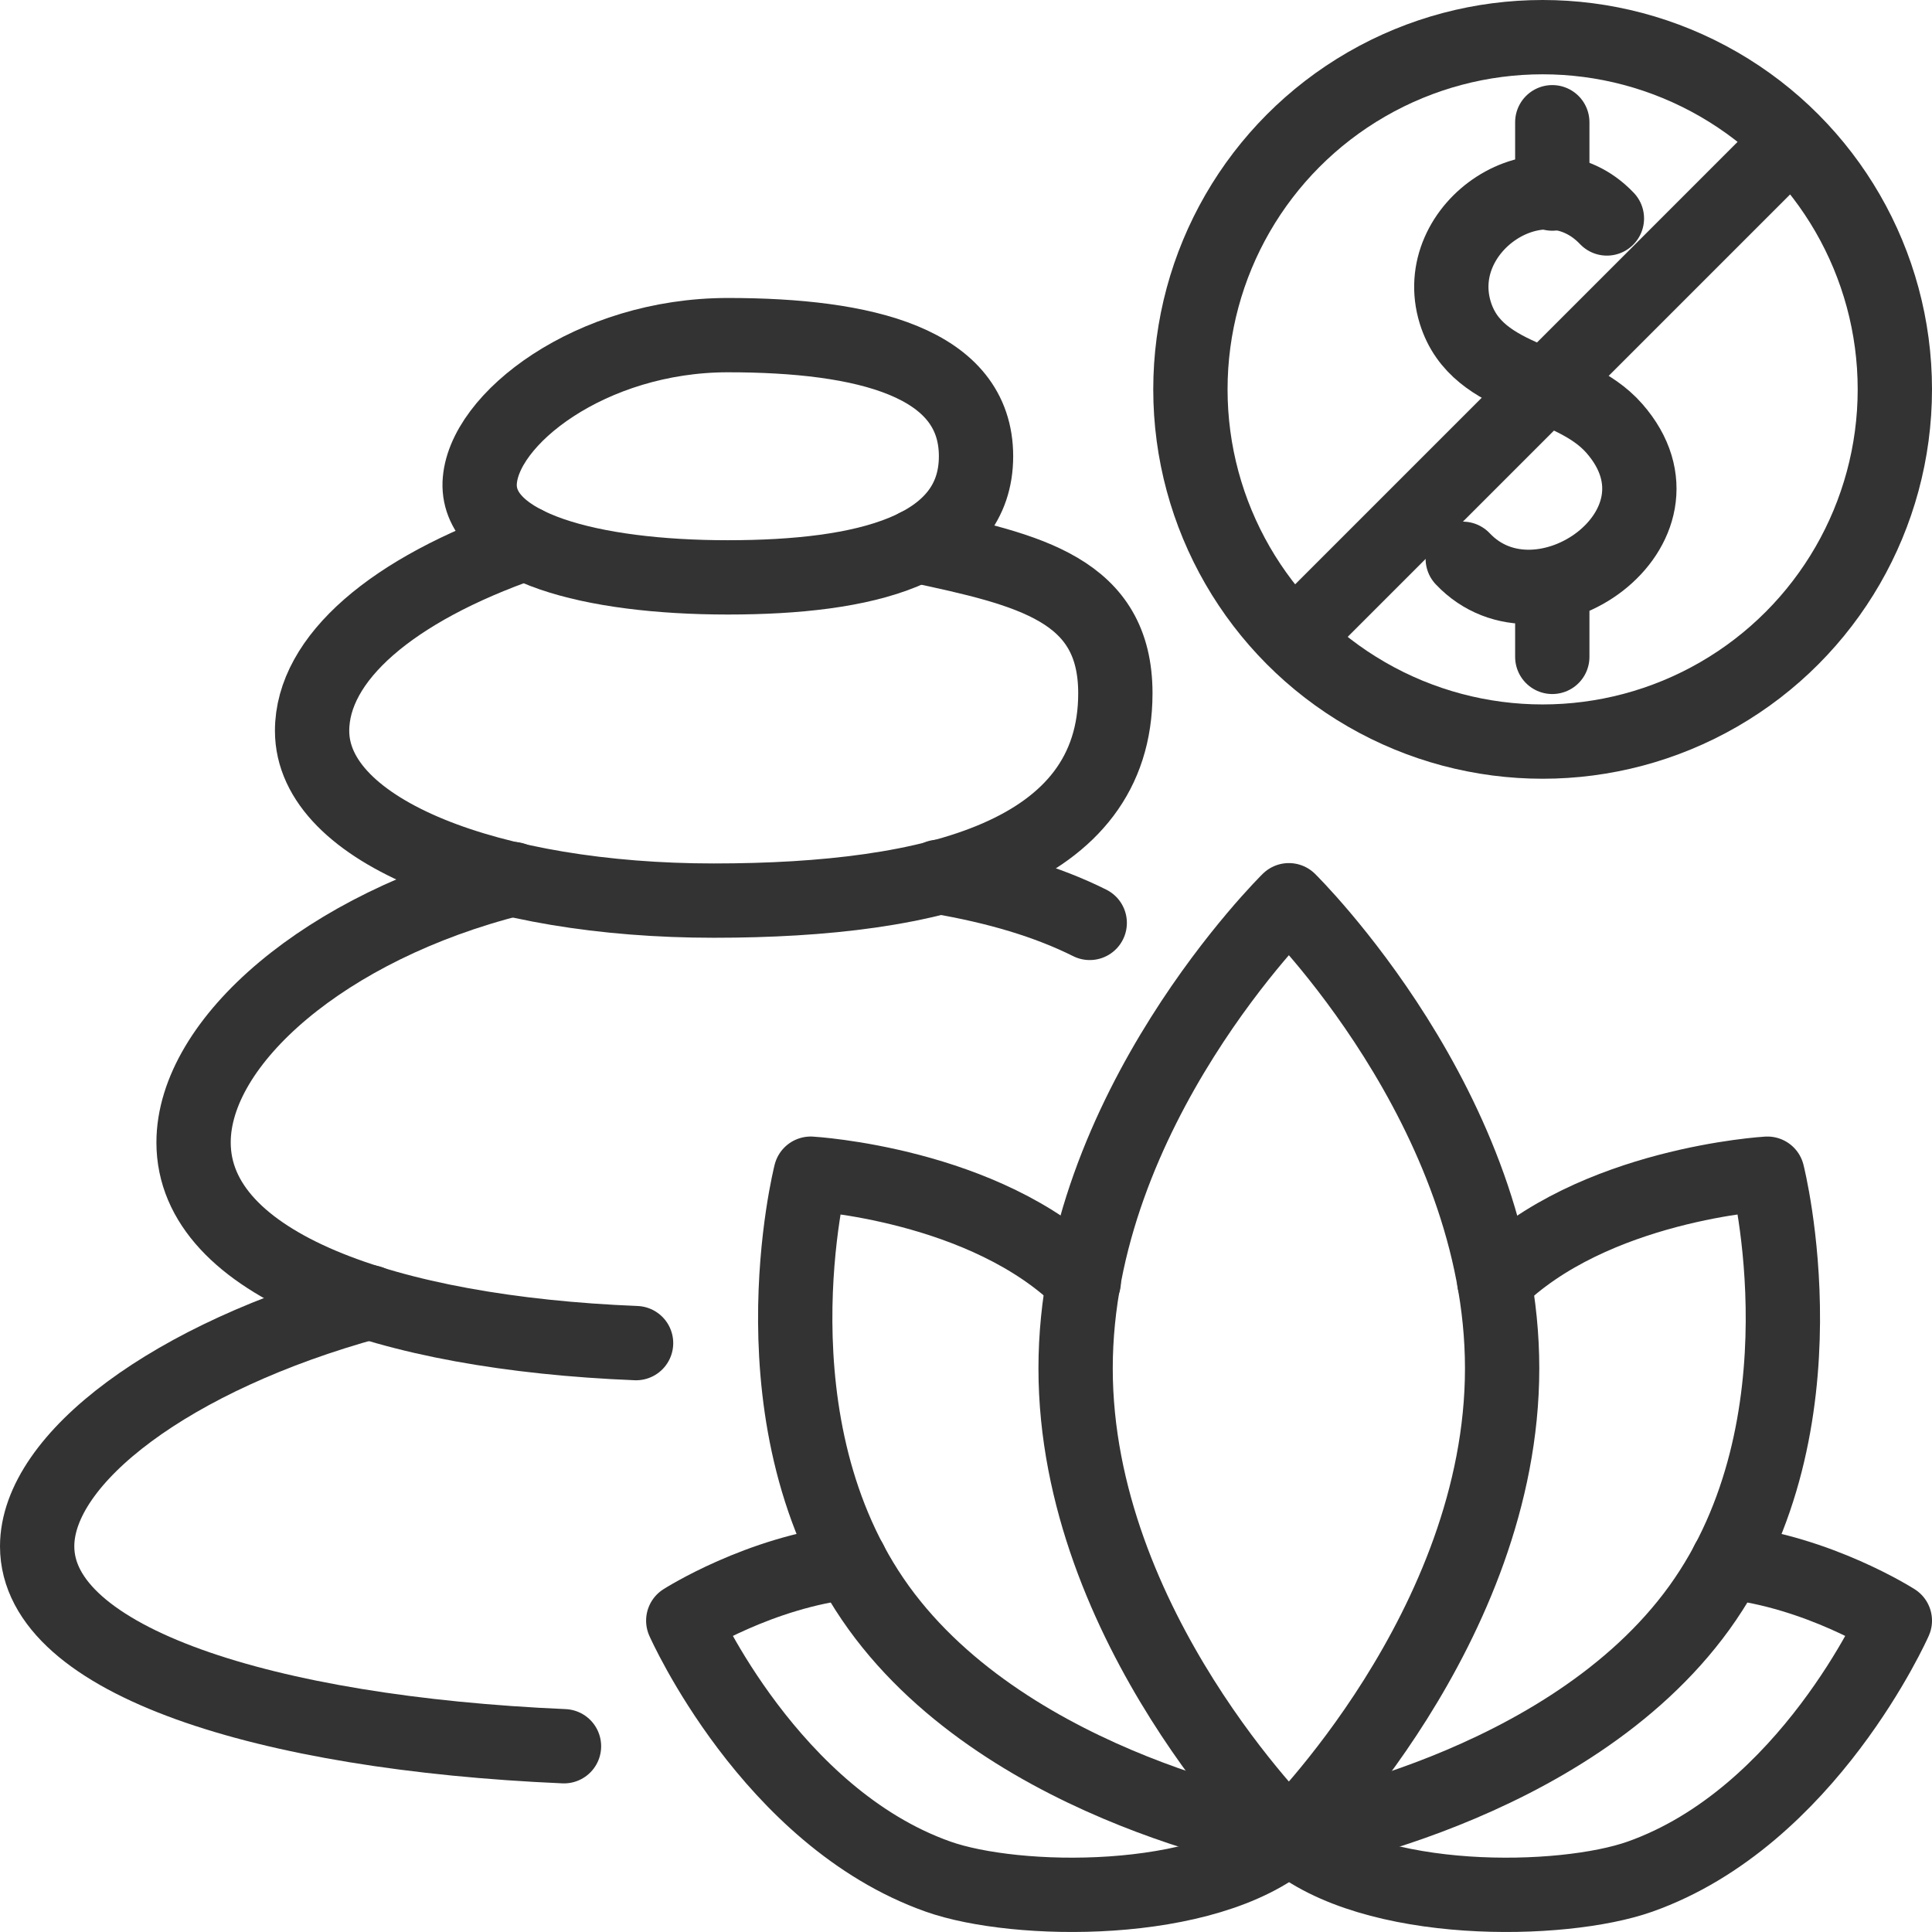 <?xml version="1.0" encoding="UTF-8"?><svg id="Layer_1" xmlns="http://www.w3.org/2000/svg" viewBox="0 0 52 52"><defs><style>.cls-1{fill:none;stroke:#333;stroke-linecap:round;stroke-linejoin:round;stroke-width:2px;}</style></defs><path class="cls-1" d="M39.37,15.04c2.08,2.2,6.42-.84,4.08-3.51-1.2-1.37-3.68-1.18-4.28-3.11-.72-2.32,2.34-4.37,4.08-2.54"/><line class="cls-1" x1="41.78" y1="3.29" x2="41.78" y2="5.21"/><line class="cls-1" x1="41.78" y1="15.76" x2="41.78" y2="17.68"/><circle class="cls-1" cx="41.52" cy="10.48" r="9.48"/><line class="cls-1" x1="48.05" y1="3.95" x2="34.99" y2="17.01"/><path class="cls-1" d="M12.91,13c-.06,1.72,2.99,2.54,6.68,2.54s6.68-.73,6.68-3.26-2.99-3.26-6.68-3.26-6.62,2.27-6.68,3.99Z"/><path class="cls-1" d="M9.95,35.05c-5.32,1.46-8.95,4.2-8.95,6.57,0,3.08,6.14,5.03,14.18,5.38"/><path class="cls-1" d="M29.33,24.84c-1.14-.57-2.49-.97-4.07-1.24"/><path class="cls-1" d="M13.81,23.66c-5.04,1.27-8.6,4.37-8.6,7.09,0,3.29,5.19,5.13,11.91,5.4"/><path class="cls-1" d="M40.43,36.83c0,6.96-5.74,12.6-5.74,12.6,0,0-5.74-5.64-5.74-12.6s5.74-12.6,5.74-12.6c0,0,5.74,5.64,5.74,12.6Z"/><path class="cls-1" d="M29.17,34.5c-2.64-2.64-7.35-2.91-7.35-2.91,0,0-1.72,6.75,1.83,11.68,3.56,4.93,11.05,6.17,11.05,6.17"/><path class="cls-1" d="M22.89,42.04c-2.45.27-4.5,1.58-4.5,1.58,0,0,2.34,5.29,6.86,6.89,2.09.74,7.2.83,9.44-1.08"/><path class="cls-1" d="M40.22,34.5c2.64-2.64,7.35-2.91,7.35-2.91,0,0,1.72,6.75-1.83,11.68-3.56,4.93-11.05,6.17-11.05,6.17"/><path class="cls-1" d="M46.5,42.04c2.45.27,4.5,1.58,4.5,1.58,0,0-2.34,5.29-6.86,6.89-2.09.74-7.2.83-9.44-1.08"/><path class="cls-1" d="M14.14,14.62c-3.59,1.25-5.74,3.1-5.74,5.05,0,2.72,4.84,4.57,10.81,4.57s10.81-1.25,10.81-5.58c0-2.79-2.29-3.32-5.34-3.97"/></svg>